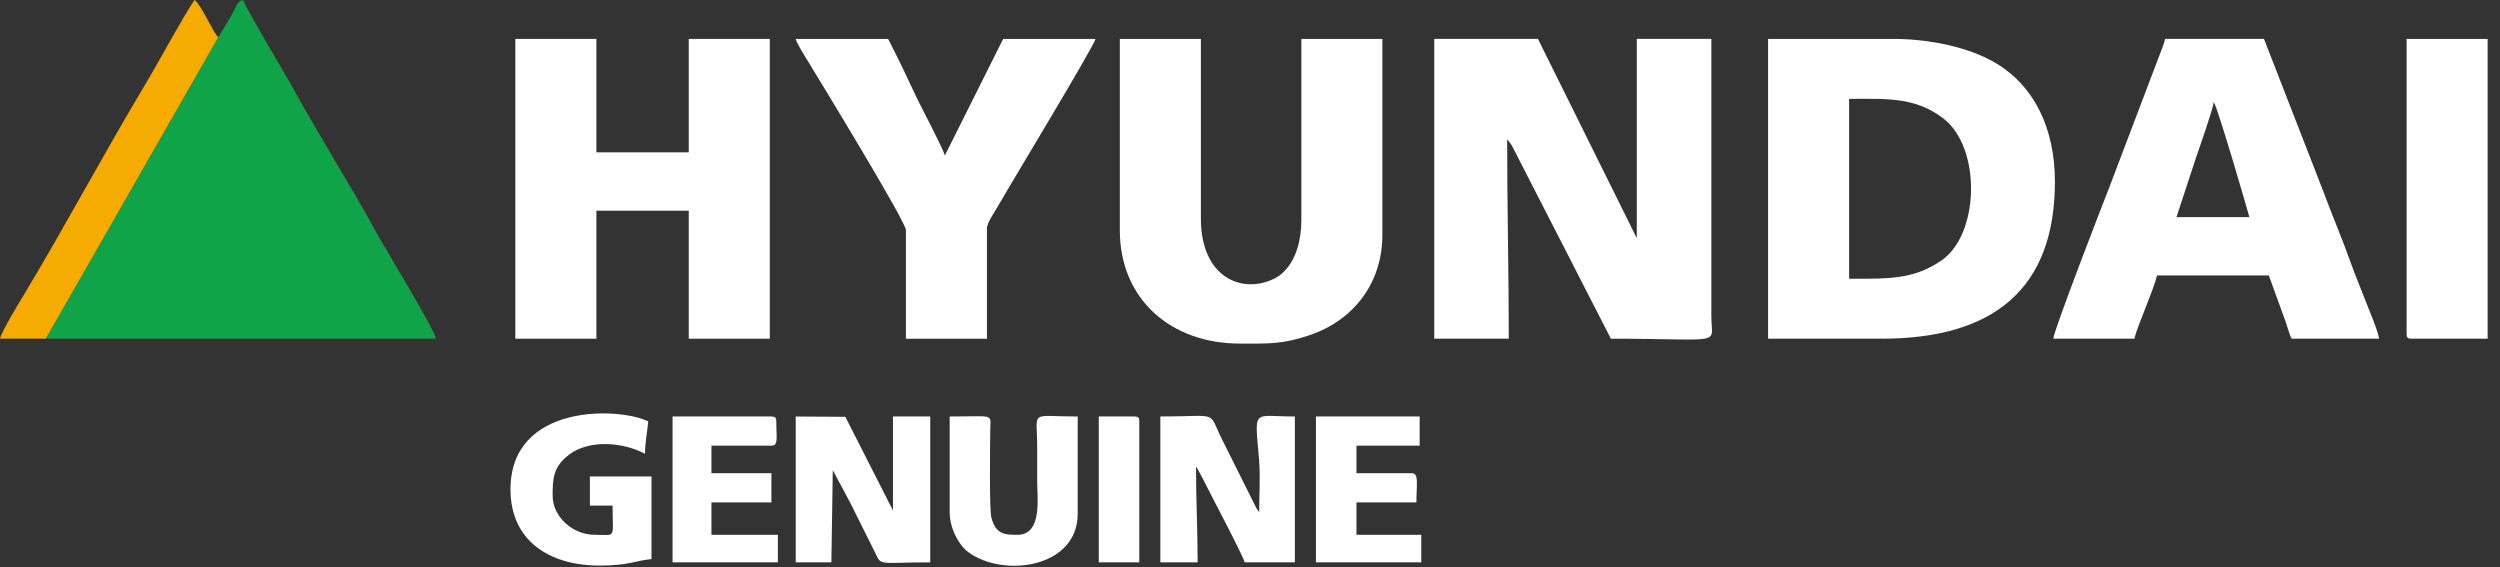 <?xml version="1.0" encoding="UTF-8"?> <svg xmlns="http://www.w3.org/2000/svg" width="194" height="44" viewBox="0 0 194 44" fill="none"><rect x="0" y="0" width="194" height="44" fill="#333333" stroke="none"/> <path fill-rule="evenodd" clip-rule="evenodd" d="M16.942 2.892L3.554 26.283H33.83C33.778 25.657 29.793 19.114 29.22 18.066C27.212 14.388 24.6 10.257 22.594 6.583C22.252 5.956 18.973 0.465 18.865 0C18.354 0.136 18.4 0.42 17.852 1.377L16.942 2.892Z" fill="#0FA448"></path> <path fill-rule="evenodd" clip-rule="evenodd" d="M116.955 10.815C117.047 10.92 117.138 11.022 117.234 11.165C117.354 11.344 117.395 11.437 117.503 11.651L125.004 26.283C133.971 26.283 132.804 26.868 132.801 24.522V3.018H127.016V18.485L119.344 3.018H111.296V26.282H117.081C117.081 21.093 116.955 16.105 116.955 10.814V10.815Z" fill="white"></path> <path fill-rule="evenodd" clip-rule="evenodd" d="M144.748 21.63H143.491V7.672C146.361 7.672 148.589 7.502 150.788 9.178C153.786 11.463 153.61 18.222 150.637 20.225C148.958 21.357 147.484 21.631 144.749 21.631L144.748 21.63ZM137.203 26.283H146.007C154.698 26.283 159.462 22.419 159.462 14.085C159.462 10.012 157.859 6.358 154.267 4.566C152.169 3.52 149.404 3.019 146.887 3.019H137.203V26.283Z" fill="white"></path> <path fill-rule="evenodd" clip-rule="evenodd" d="M39.992 26.283H46.28V16.349H53.448V26.283H59.736V3.019H53.448V11.821H46.28V3.019H39.992V26.283Z" fill="white"></path> <path fill-rule="evenodd" clip-rule="evenodd" d="M171.786 7.922C172.125 8.41 174.508 16.659 174.553 16.851H168.894L170.355 12.401C170.615 11.623 171.742 8.456 171.786 7.922V7.922ZM159.336 26.283H165.625C165.843 25.346 167.126 22.488 167.385 21.378H176.063L177.369 24.976C177.531 25.442 177.64 25.901 177.823 26.282H184.613C184.57 25.755 183.796 23.954 183.554 23.317C183.17 22.307 182.79 21.437 182.429 20.419C181.717 18.415 180.927 16.592 180.193 14.606L175.685 3.018H168.014C167.896 3.52 167.689 3.961 167.525 4.416L163.648 14.623C163.341 15.386 159.35 25.692 159.336 26.283Z" fill="white"></path> <path fill-rule="evenodd" clip-rule="evenodd" d="M86.899 17.858C86.899 23.24 90.88 26.661 96.205 26.661C98.452 26.661 99.508 26.736 101.693 25.986C104.979 24.86 107.272 22.017 107.272 18.235V3.019H100.985V17.103C100.985 18.66 100.555 20.204 99.593 21.119C99.386 21.315 99.222 21.447 98.935 21.594C96.43 22.878 93.188 21.561 93.188 16.977V3.019H86.899V17.858Z" fill="white"></path> <path fill-rule="evenodd" clip-rule="evenodd" d="M70.299 17.858V26.284H76.587V17.732C76.587 17.267 77.194 16.454 77.555 15.807C78.196 14.653 84.868 3.644 85.013 3.019H77.845L73.318 12.074C73.188 11.517 71.522 8.393 71.137 7.59L70.048 5.282C69.674 4.534 69.306 3.757 68.917 3.019H61.748C61.864 3.456 62.517 4.449 62.778 4.882C63.59 6.227 70.3 17.193 70.3 17.859L70.299 17.858Z" fill="white"></path> <path fill-rule="evenodd" clip-rule="evenodd" d="M186.752 25.907C186.752 26.196 186.839 26.283 187.129 26.283H193.039V3.019H186.752V25.907Z" fill="white"></path> <path fill-rule="evenodd" clip-rule="evenodd" d="M61.748 43.638H64.515L64.624 36.487L65.983 39.027C66.183 39.399 66.296 39.654 66.485 40.033C66.814 40.691 67.096 41.255 67.407 41.878C67.563 42.191 67.698 42.45 67.867 42.801C68.436 43.981 68.056 43.638 72.186 43.638V32.32H69.294V39.614L65.598 32.345L61.748 32.321V43.639V43.638Z" fill="white"></path> <path fill-rule="evenodd" clip-rule="evenodd" d="M90.043 43.638H92.936C92.936 41.108 92.81 38.843 92.81 36.218C92.829 36.241 92.857 36.248 92.865 36.289C92.872 36.331 92.908 36.345 92.919 36.361L93.313 37.098C93.959 38.406 96.454 43.083 96.583 43.638H100.481V32.32C97.126 32.32 97.367 31.604 97.708 35.721C97.805 36.9 97.714 38.513 97.714 39.739L97.605 39.597C97.474 39.397 97.562 39.545 97.461 39.364L94.822 34.081C93.689 31.814 94.715 32.32 90.043 32.32V43.638V43.638Z" fill="white"></path> <path fill-rule="evenodd" clip-rule="evenodd" d="M3.554 26.283L16.942 2.892C16.531 2.52 15.654 0.412 15.091 0C14.067 1.529 12.361 4.734 11.294 6.514C8.151 11.757 5.004 17.638 1.862 22.863C1.455 23.542 0.142 25.674 0 26.283H3.554Z" fill="#F5AB00"></path> <path fill-rule="evenodd" clip-rule="evenodd" d="M39.614 37.979C39.614 41.915 42.57 43.889 46.531 43.889C48.84 43.889 49.361 43.486 50.555 43.386V36.973H45.776V39.236H47.537C47.537 41.879 47.859 41.5 46.154 41.5C44.363 41.5 42.884 40.022 42.884 38.482C42.884 37.186 42.904 36.217 44.189 35.259C45.725 34.115 48.309 34.289 50.052 35.212C50.052 34.345 50.239 33.476 50.303 32.697C47.95 31.567 39.614 31.326 39.614 37.979Z" fill="white"></path> <path fill-rule="evenodd" clip-rule="evenodd" d="M73.695 39.739C73.695 40.987 74.384 42.281 75.126 42.835C77.83 44.853 83.63 44.091 83.63 39.865V32.32C79.812 32.32 80.486 31.753 80.486 34.71C80.486 35.632 80.486 36.554 80.486 37.476C80.486 38.501 80.91 41.5 78.977 41.5C78.074 41.5 77.274 41.538 76.929 40.154C76.766 39.5 76.828 34.514 76.847 33.319C76.867 32.062 77.192 32.321 73.695 32.321V39.74L73.695 39.739Z" fill="white"></path> <path fill-rule="evenodd" clip-rule="evenodd" d="M102.116 43.638H110.291V41.5H105.261V38.985H109.914C109.914 37.494 110.127 36.721 109.537 36.721H105.261V34.584H110.165V32.32H102.117V43.638H102.116Z" fill="white"></path> <path fill-rule="evenodd" clip-rule="evenodd" d="M52.19 43.638H60.364V41.5H55.208V38.985H59.861V36.721H55.208V34.584H59.861C60.421 34.584 60.239 33.997 60.239 32.697C60.239 32.407 60.151 32.32 59.861 32.32H52.19V43.638Z" fill="white"></path> <path fill-rule="evenodd" clip-rule="evenodd" d="M85.265 43.638H88.409V32.697C88.409 32.407 88.321 32.32 88.032 32.32H85.265V43.638Z" fill="white"></path> </svg> 
